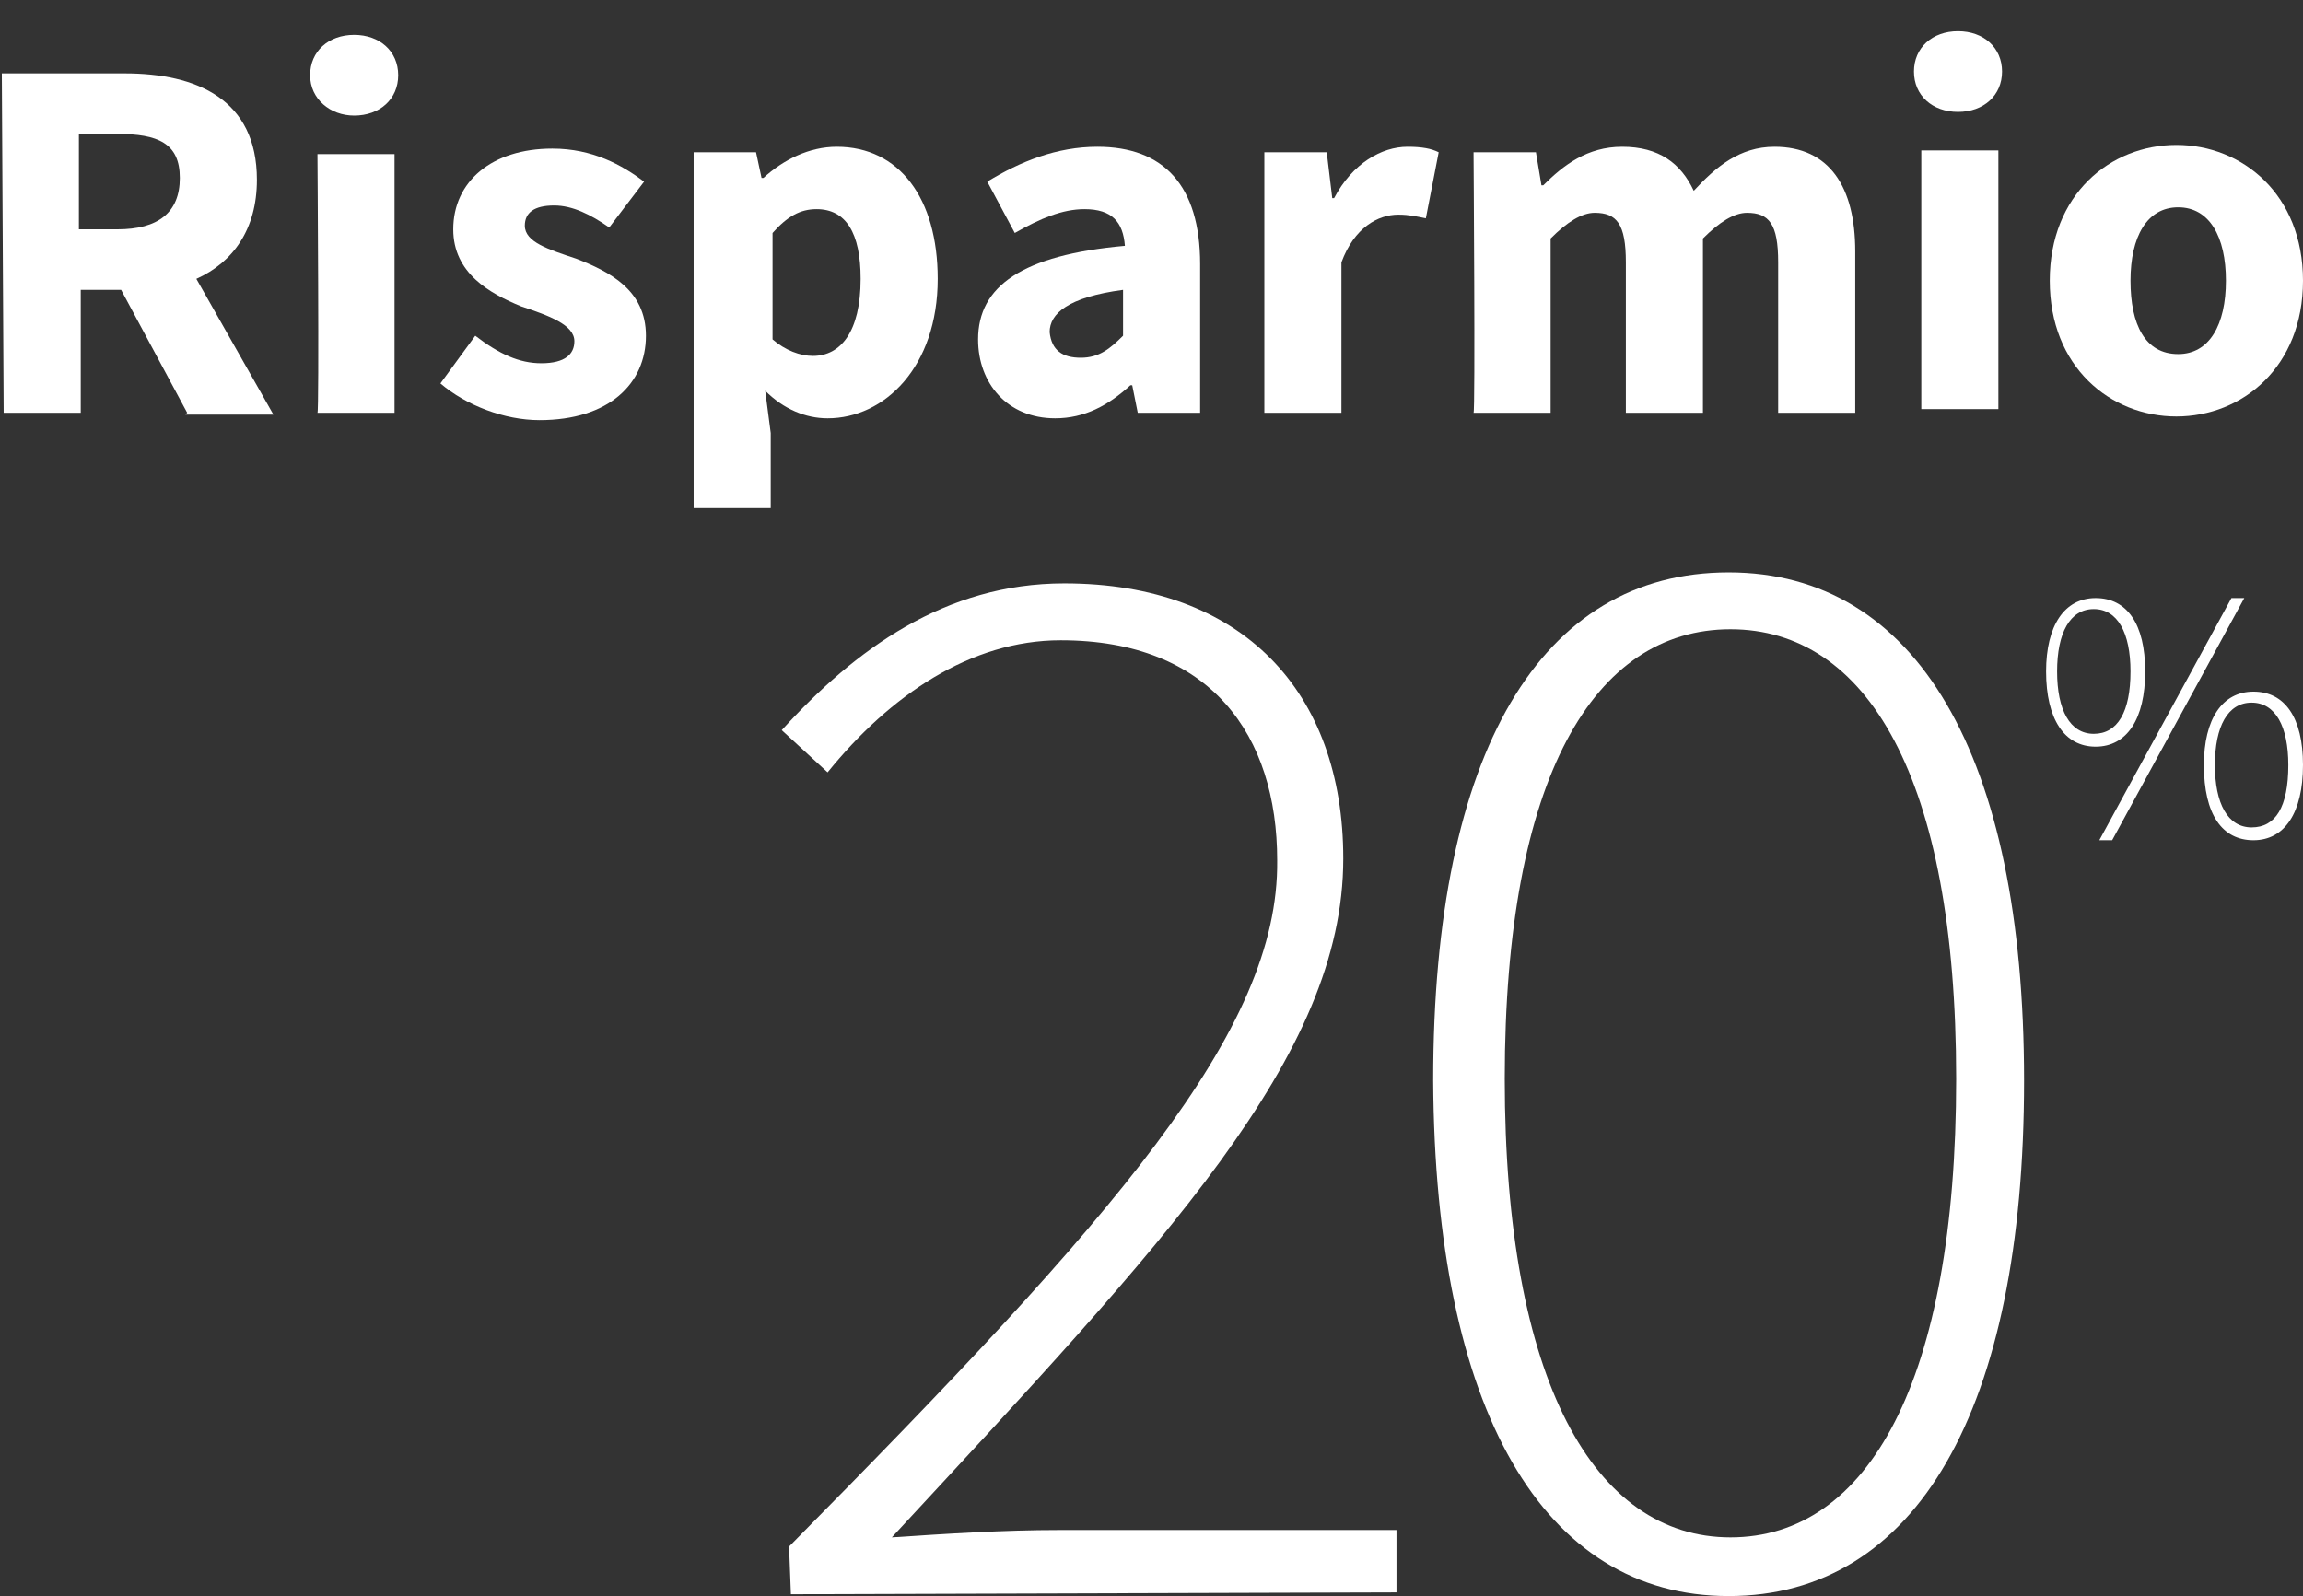 <?xml version="1.0" encoding="UTF-8"?> <svg xmlns="http://www.w3.org/2000/svg" xmlns:xlink="http://www.w3.org/1999/xlink" version="1.1" id="Livello_1" x="0px" y="0px" viewBox="0 0 125.5 87" style="enable-background:new 0 0 125.5 87;" xml:space="preserve"><rect x="0" y="0" width="125.5" height="87" fill="#333333" stroke="none"/> <style type="text/css"> .st0{fill:#FFFFFF;} </style> <path class="st0" d="M111.5,36.6c0-2.5,1-4,2.7-4s2.7,1.4,2.7,4c0,2.6-1,4.1-2.7,4.1C112.5,40.7,111.5,39.2,111.5,36.6z M116.1,36.6 c0-2.1-0.7-3.4-2-3.4s-2,1.3-2,3.4c0,2.1,0.7,3.4,2,3.4C115.4,40,116.1,38.8,116.1,36.6z M114.4,45.8l7.2-13.2l0.7,0l-7.2,13.2 L114.4,45.8z M120.1,41.7c0-2.5,1-4,2.7-4s2.7,1.4,2.7,4c0,2.6-1,4.1-2.7,4.1C121.1,45.8,120.1,44.4,120.1,41.7z M124.7,41.7 c0-2.1-0.7-3.4-2-3.4s-2,1.3-2,3.4c0,2.1,0.7,3.4,2,3.4S124.7,44,124.7,41.7z"></path> <path class="st0" d="M43,84.3c17.8-18,26.7-28.1,26.6-37.4c0-6.8-3.6-12-11.8-12c-4.9,0-9.3,3-12.7,7.2l-2.5-2.3c4-4.4,8.9-8,15.4-8 c9.7,0,15.2,5.9,15.2,15c0,10.8-9.7,20.9-24.6,37c3-0.2,6.1-0.4,9.1-0.4l18.4,0l0,3.4l-33,0.1L43,84.3z"></path> <path class="st0" d="M78.1,58.9c0-18,5.9-27.7,16.1-27.7c10.2,0,16.1,9.9,16.1,27.7c0,18-5.9,28.1-16.1,28.1 C84.1,87,78.2,76.9,78.1,58.9z M106.6,58.8c0-16.5-4.9-24.5-12.3-24.5c-7.4,0-12.3,8-12.3,24.5s4.9,25,12.3,25 C101.8,83.8,106.6,75.3,106.6,58.8z"></path> <g> <path class="st0" d="M10.2,22.5l-3.6-6.7l-2.2,0l0,6.7l-4.2,0L0.1,4l6.7,0C10.7,4,14,5.4,14,9.8c0,2.7-1.3,4.5-3.3,5.4l4.2,7.4 l-4.8,0L10.2,22.5z M4.3,12.5l2.1,0c2.2,0,3.4-0.9,3.4-2.8c0-1.9-1.2-2.4-3.4-2.4l-2.1,0L4.3,12.5z"></path> <path class="st0" d="M16.9,4.1c0-1.3,1-2.2,2.4-2.2s2.4,0.9,2.4,2.2s-1,2.2-2.4,2.2C18,6.3,16.9,5.4,16.9,4.1z M17.3,8.4l4.2,0 l0,14.1l-4.2,0C17.4,22.5,17.3,8.4,17.3,8.4z"></path> <path class="st0" d="M25.9,18.3c1.3,1,2.4,1.5,3.6,1.5c1.3,0,1.8-0.5,1.8-1.2c0-0.9-1.4-1.4-2.9-1.9c-1.7-0.7-3.7-1.8-3.7-4.2 c0-2.6,2.1-4.4,5.4-4.4c2.2,0,3.8,0.9,5,1.8l-1.9,2.5c-1-0.7-2-1.2-3-1.2c-1.1,0-1.6,0.4-1.6,1.1c0,0.9,1.3,1.3,2.8,1.8 c1.8,0.7,3.8,1.7,3.8,4.2c0,2.6-2,4.6-5.8,4.6c-1.9,0-4-0.8-5.4-2L25.9,18.3z"></path> <path class="st0" d="M42,23.6l0,4.1l-4.2,0l0-19.4l3.4,0l0.3,1.4l0.1,0c1.1-1,2.5-1.7,4-1.7c3.4,0,5.5,2.8,5.5,7.2 c0,4.8-2.9,7.6-6,7.6c-1.2,0-2.4-0.5-3.4-1.5L42,23.6z M44.3,19.4c1.5,0,2.6-1.3,2.6-4.2c0-2.5-0.8-3.8-2.4-3.8 c-0.9,0-1.6,0.4-2.4,1.3l0,5.8C42.8,19.1,43.6,19.4,44.3,19.4z"></path> <path class="st0" d="M61.3,13.4c-0.1-1.3-0.7-2-2.2-2c-1.2,0-2.4,0.5-3.8,1.3l-1.5-2.8c1.8-1.1,3.8-1.9,6-1.9 c3.6,0,5.6,2.1,5.6,6.4l0,8.1l-3.4,0L61.7,21l-0.1,0c-1.2,1.1-2.5,1.8-4.1,1.8c-2.6,0-4.2-1.9-4.2-4.3 C53.3,15.6,55.7,13.9,61.3,13.4z M58.9,19.5c1,0,1.6-0.5,2.3-1.2l0-2.5c-3,0.4-4,1.3-4,2.3C57.3,19.1,57.9,19.5,58.9,19.5z"></path> <path class="st0" d="M68.9,8.3l3.4,0l0.3,2.5l0.1,0c1-1.9,2.6-2.8,4-2.8c0.8,0,1.3,0.1,1.7,0.3l-0.7,3.6c-0.5-0.1-0.9-0.2-1.5-0.2 c-1.1,0-2.4,0.7-3.1,2.6l0,8.2l-4.2,0L68.9,8.3z"></path> <path class="st0" d="M80.3,8.3l3.4,0l0.3,1.8l0.1,0C85.2,9,86.5,8,88.4,8c2,0,3.2,0.9,3.9,2.4c1.2-1.3,2.5-2.4,4.4-2.4 c3,0,4.4,2.2,4.4,5.7l0,8.8l-4.2,0l0-8.2c0-2.1-0.5-2.7-1.7-2.7c-0.7,0-1.5,0.5-2.4,1.4l0,9.5l-4.2,0l0-8.2c0-2.1-0.5-2.7-1.7-2.7 c-0.7,0-1.5,0.5-2.4,1.4l0,9.5l-4.2,0C80.4,22.5,80.3,8.3,80.3,8.3z"></path> <path class="st0" d="M104.3,3.9c0-1.3,1-2.2,2.4-2.2c1.4,0,2.4,0.9,2.4,2.2s-1,2.2-2.4,2.2C105.3,6.1,104.3,5.2,104.3,3.9z M104.7,8.2l4.2,0l0,14.1l-4.2,0L104.7,8.2z"></path> <path class="st0" d="M118.6,7.9c3.6,0,6.9,2.7,6.9,7.4c0,4.7-3.3,7.4-6.9,7.4c-3.6,0-6.9-2.7-6.9-7.4C111.7,10.6,115,7.9,118.6,7.9 z M118.7,19.3c1.7,0,2.6-1.6,2.6-4c0-2.4-0.9-4-2.6-4c-1.7,0-2.6,1.6-2.6,4C116.1,17.7,116.9,19.3,118.7,19.3z"></path> </g> </svg> 
